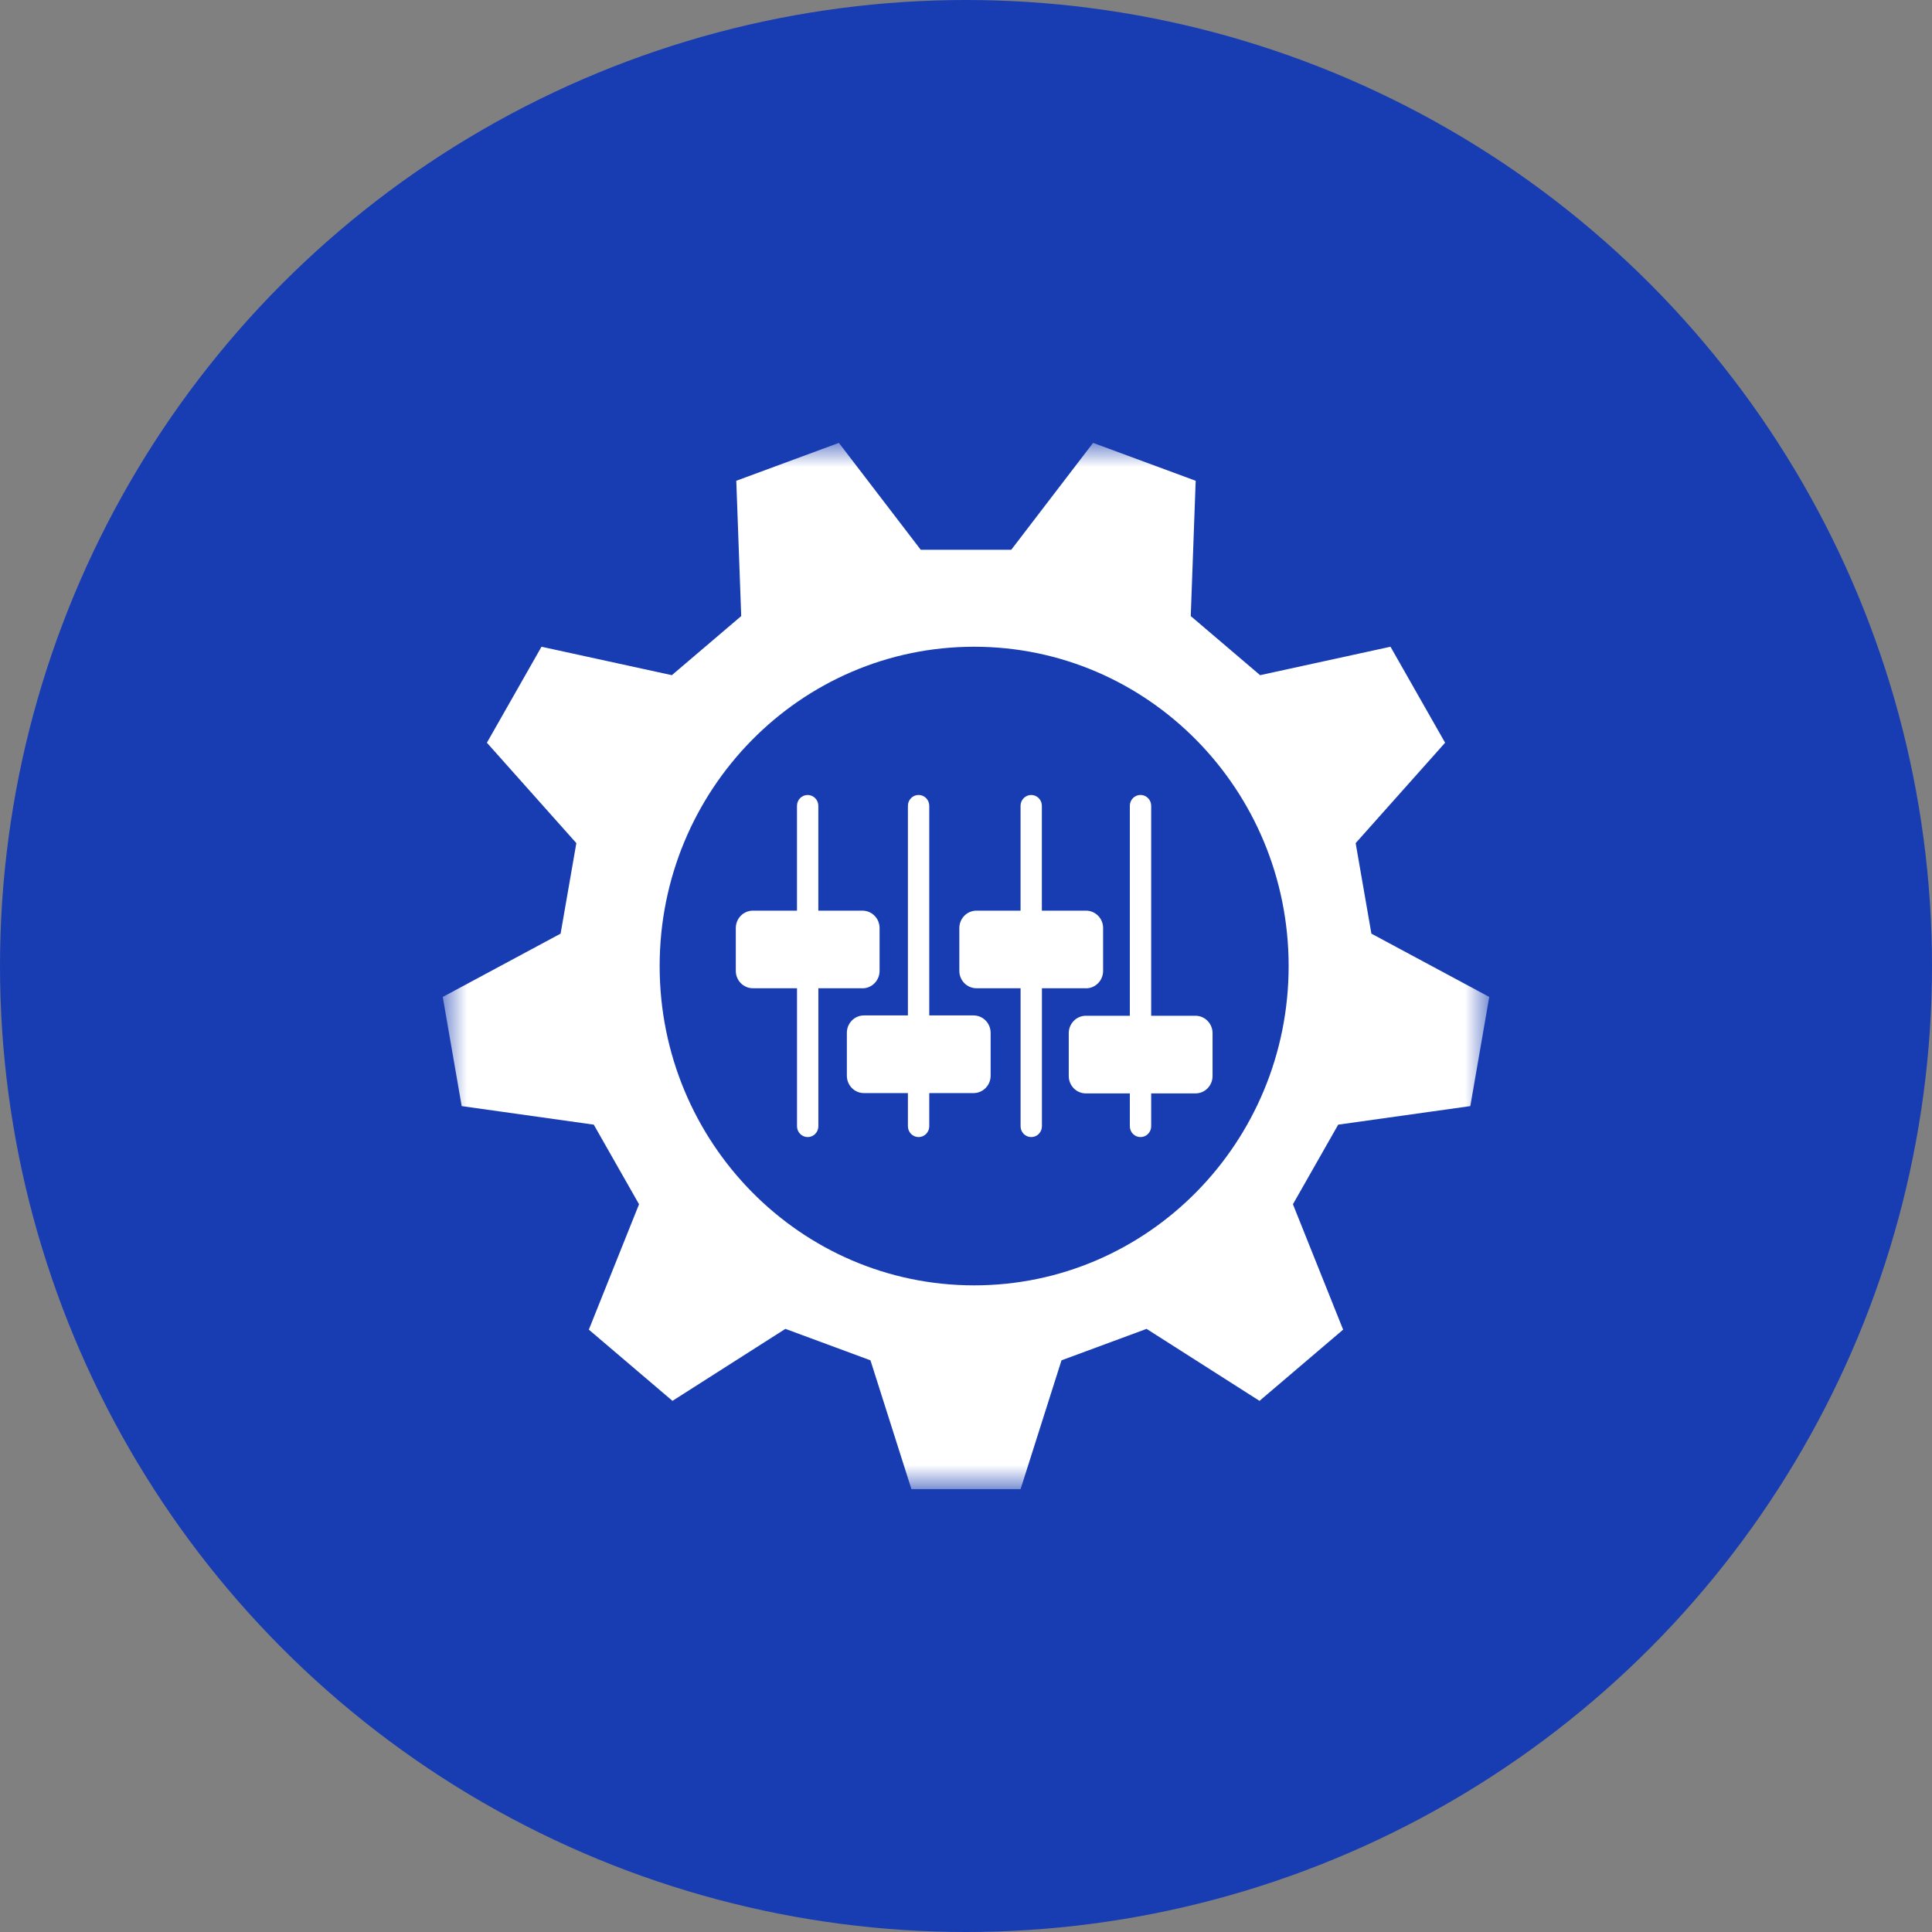 <?xml version="1.0" encoding="UTF-8"?>
<svg xmlns="http://www.w3.org/2000/svg" width="60" height="60" viewBox="0 0 60 60" fill="none">
  <rect x="0" y="0" width="60" height="60" fill="#808080" stroke="none"/>
  <circle cx="30" cy="30" r="30" fill="#183DB2"></circle>
  <path d="M26.783 30.693C27.078 30.693 27.316 30.45 27.316 30.152V28.821C27.316 28.522 27.077 28.281 26.783 28.281H25.414V25.025C25.414 24.84 25.265 24.689 25.082 24.689C24.9 24.689 24.751 24.84 24.751 25.025V28.281H23.383C23.088 28.281 22.851 28.523 22.851 28.821V30.151C22.851 30.45 23.089 30.691 23.383 30.691H24.752V34.977C24.752 35.162 24.901 35.313 25.084 35.313C25.266 35.313 25.415 35.162 25.415 34.977V30.691H26.783V30.693Z" fill="white"></path>
  <path d="M33.726 30.693C34.02 30.693 34.258 30.45 34.258 30.152V28.821C34.258 28.522 34.019 28.281 33.726 28.281H32.356V25.025C32.356 24.84 32.207 24.689 32.025 24.689C31.843 24.689 31.694 24.84 31.694 25.025V28.281H30.326C30.031 28.281 29.793 28.523 29.793 28.821V30.151C29.793 30.45 30.032 30.691 30.326 30.691H31.695V34.977C31.695 35.162 31.843 35.313 32.026 35.313C32.209 35.313 32.358 35.162 32.358 34.977V30.691H33.726V30.693Z" fill="white"></path>
  <path d="M37.125 31.545H35.751V25.024C35.751 24.839 35.602 24.688 35.419 24.688C35.236 24.688 35.088 24.839 35.088 25.024V31.545H33.724C33.429 31.545 33.191 31.788 33.191 32.086V33.417C33.191 33.716 33.43 33.957 33.724 33.957H35.088V34.977C35.088 35.162 35.236 35.313 35.419 35.313C35.602 35.313 35.751 35.162 35.751 34.977V33.957H37.125C37.42 33.957 37.657 33.715 37.657 33.417V32.087C37.657 31.788 37.42 31.545 37.125 31.545Z" fill="white"></path>
  <path d="M30.233 31.535H28.859V25.024C28.859 24.839 28.71 24.688 28.527 24.688C28.345 24.688 28.196 24.839 28.196 25.024V31.535H26.832C26.537 31.535 26.3 31.777 26.3 32.075V33.407C26.3 33.706 26.538 33.947 26.832 33.947H28.196V34.977C28.196 35.162 28.345 35.313 28.527 35.313C28.71 35.313 28.859 35.162 28.859 34.977V33.947H30.233C30.528 33.947 30.765 33.705 30.765 33.407V32.077C30.765 31.777 30.528 31.535 30.233 31.535Z" fill="white"></path>
  <mask id="mask0_1463_1130" style="mask-type:luminance" maskUnits="userSpaceOnUse" x="13" y="13" width="34" height="34">
    <path d="M13.75 13.75H46.25V46.25H13.75V13.75Z" fill="white"></path>
  </mask>
  <g mask="url(#mask0_1463_1130)">
    <path d="M45.662 34.351C45.962 32.622 45.95 32.691 46.25 30.961L42.59 28.995C42.388 27.834 42.303 27.345 42.101 26.184L44.879 23.066C44.014 21.545 44.048 21.605 43.183 20.085L39.134 20.968C38.245 20.21 37.87 19.891 36.98 19.133L37.133 14.931C35.508 14.331 35.572 14.354 33.947 13.754L31.406 17.073C30.245 17.073 29.756 17.073 28.594 17.073L26.052 13.754C24.427 14.354 24.491 14.331 22.866 14.931L23.019 19.133C22.129 19.89 21.755 20.209 20.865 20.968L16.817 20.085C15.953 21.605 15.986 21.545 15.121 23.066L17.899 26.184C17.697 27.345 17.612 27.834 17.41 28.995L13.75 30.961C14.051 32.689 14.039 32.621 14.338 34.351L18.44 34.927C19.021 35.949 19.265 36.378 19.846 37.399L18.287 41.293C19.612 42.422 19.56 42.377 20.884 43.505L24.391 41.269C25.482 41.673 25.942 41.843 27.033 42.246L28.305 46.246C30.034 46.246 29.965 46.246 31.695 46.246L32.966 42.246C34.057 41.842 34.517 41.672 35.608 41.269L39.115 43.505C40.44 42.377 40.387 42.422 41.712 41.293L40.153 37.399C40.734 36.378 40.978 35.948 41.559 34.927L45.662 34.351ZM30.253 39.918C24.858 39.918 20.486 35.478 20.486 30.001C20.486 24.524 24.858 20.085 30.253 20.085C35.648 20.085 40.02 24.524 40.02 30.001C40.02 35.478 35.648 39.918 30.253 39.918Z" fill="white"></path>
  </g>
</svg>
